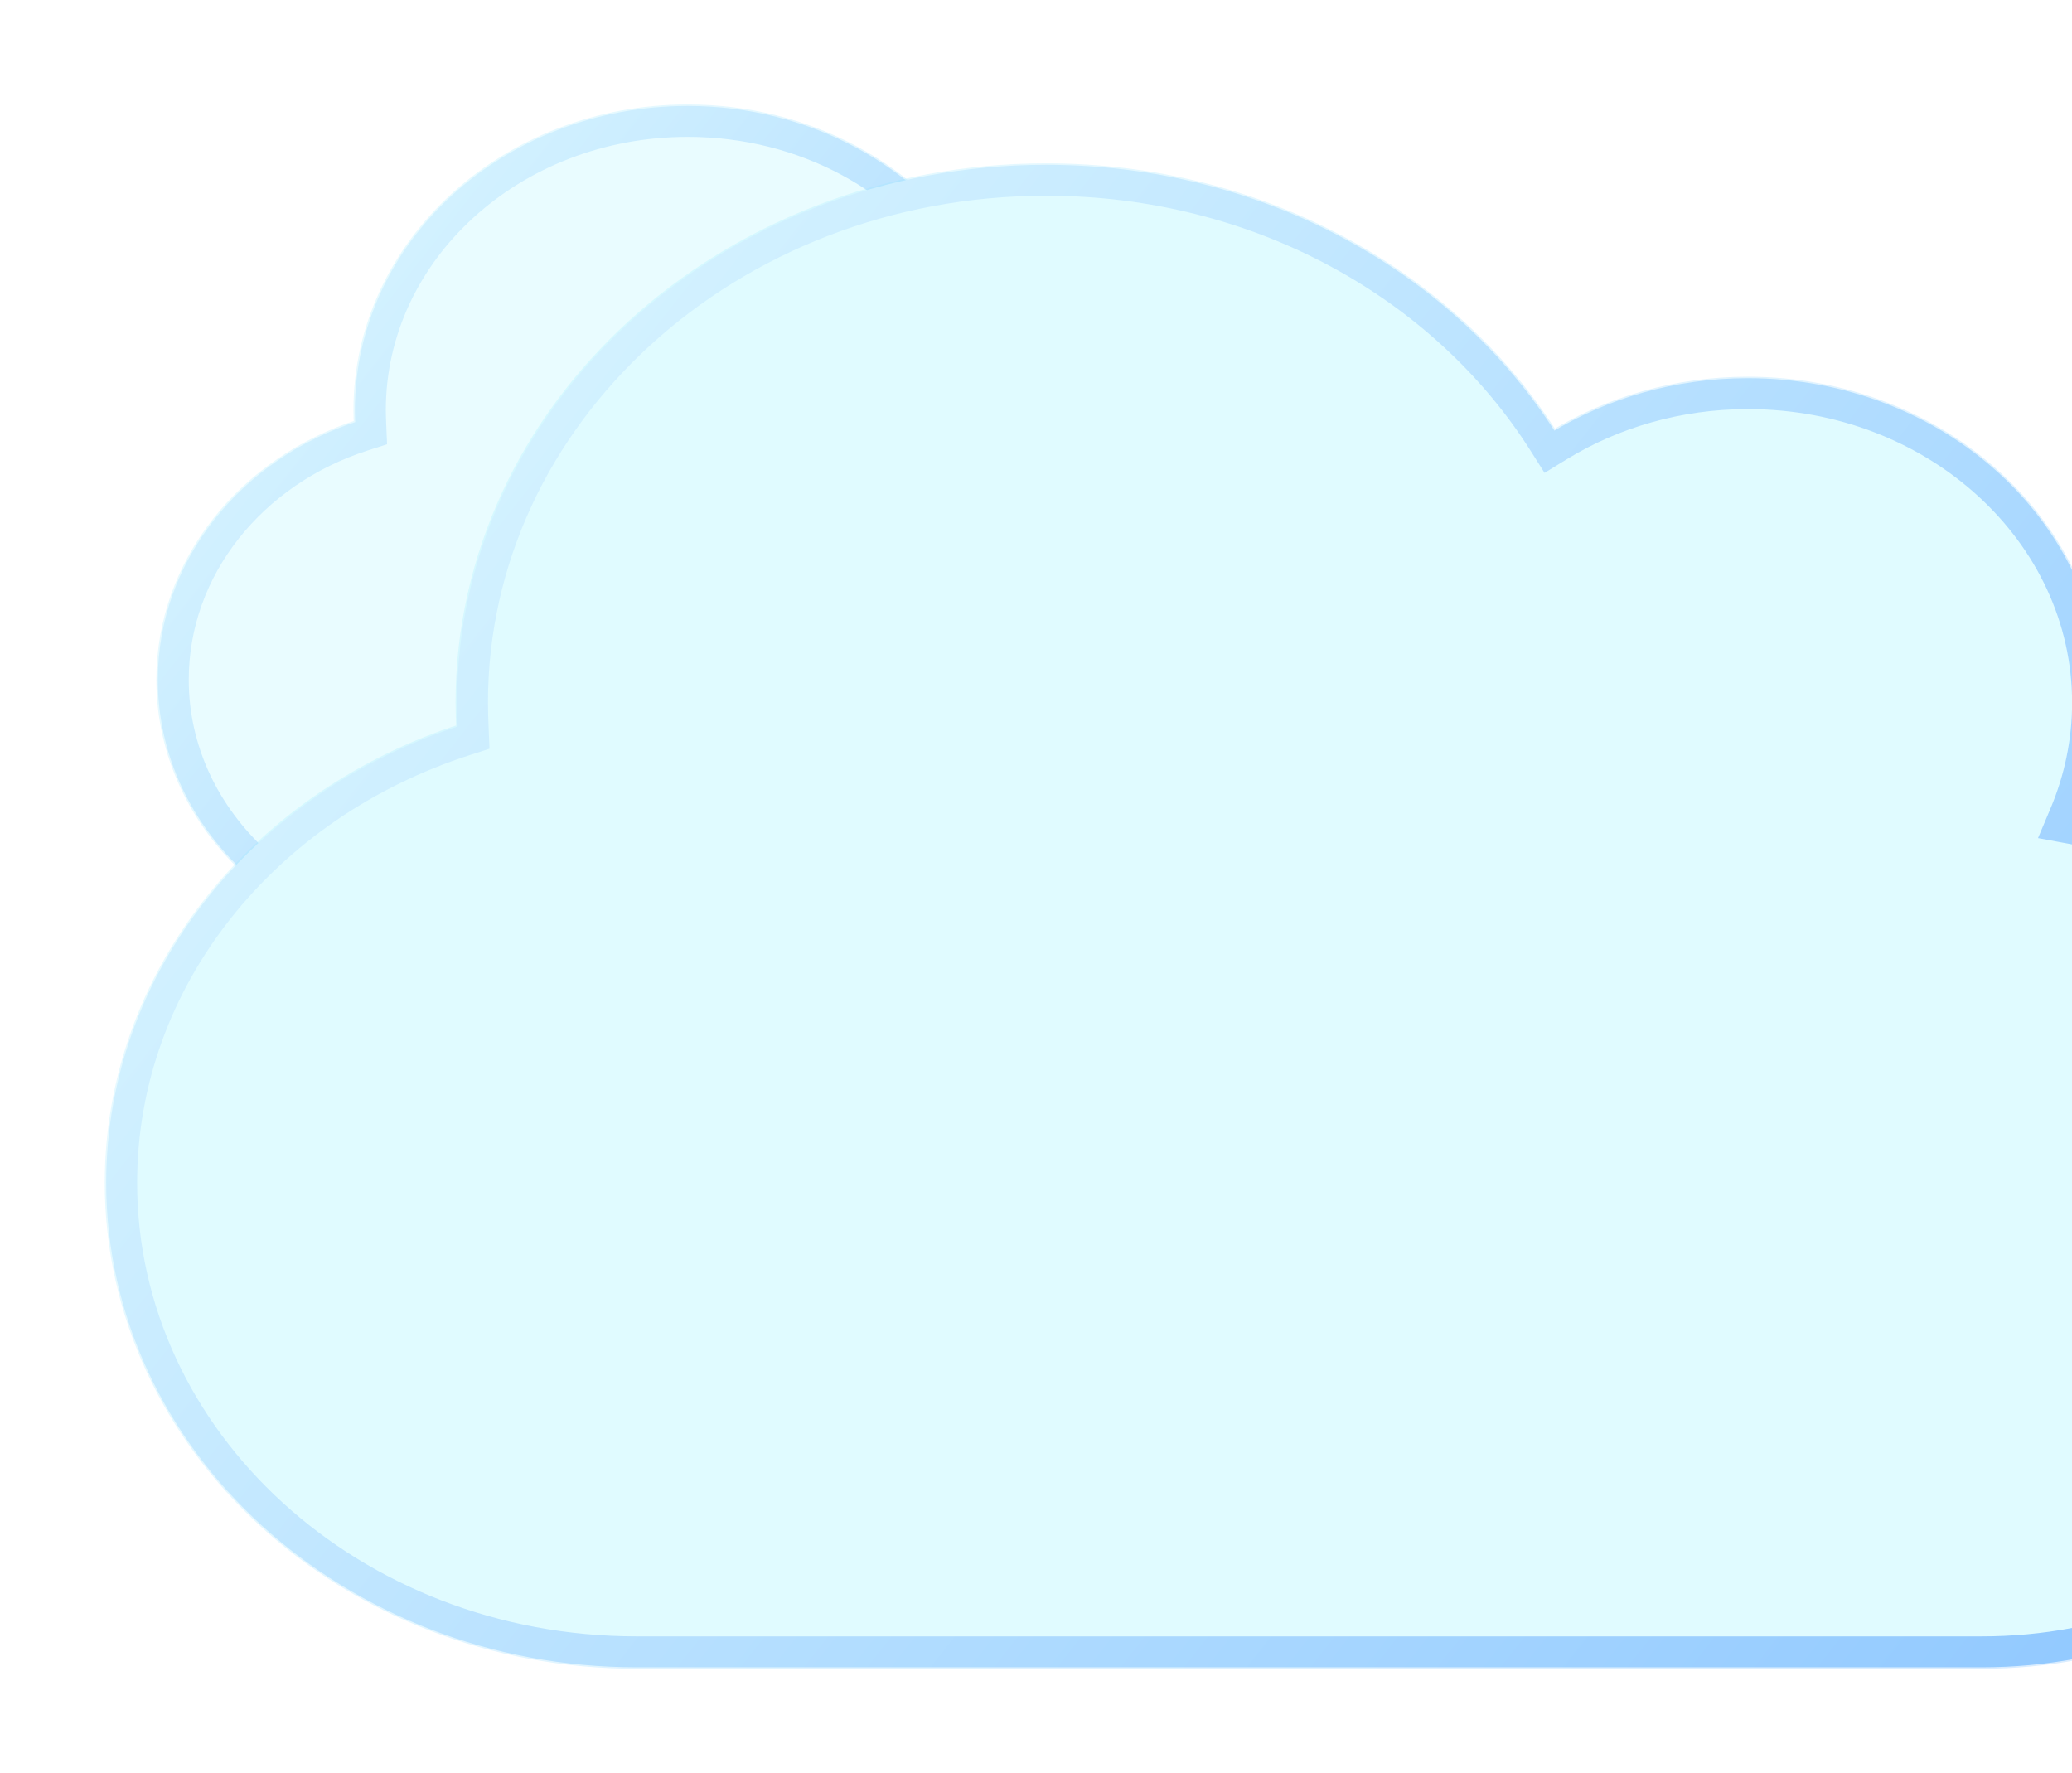 <svg width="201" height="172" viewBox="0 0 201 172" fill="none" xmlns="http://www.w3.org/2000/svg">
<g clip-path="url(#clip0_728_1129)">
<path opacity="0.23" d="M66.72 12.133C78.058 12.133 87.888 17.748 93.132 26.037L93.886 27.229L95.091 26.492C97.893 24.776 101.299 23.76 104.957 23.76C114.845 23.76 122.645 31.05 122.645 39.773C122.645 41.792 122.228 43.73 121.482 45.507L120.796 47.141L122.541 47.463C133.596 49.5 141.763 58.383 141.764 68.841C141.764 80.779 131.116 90.668 117.703 90.668H44.414C29.248 90.668 17.167 79.471 17.167 65.934C17.167 55.232 24.685 46.02 35.333 42.603L36.368 42.271L36.324 41.187C36.304 40.692 36.286 40.23 36.286 39.773C36.286 24.619 49.782 12.133 66.72 12.133Z" fill="#E9FCFF" stroke="url(#paint0_linear_728_1129)" stroke-width="4"/>
<g filter="url(#filter0_f_728_1129)">
<path d="M15.736 65.934C15.736 80.377 28.582 92.095 44.414 92.095H117.703C131.783 92.095 143.195 81.685 143.195 68.841C143.195 57.595 134.431 48.203 122.801 46.059C123.618 44.115 124.075 41.99 124.075 39.773C124.075 30.145 115.512 22.333 104.957 22.333C101.033 22.333 97.37 23.423 94.342 25.276C88.825 16.555 78.529 10.706 66.719 10.706C49.114 10.706 34.855 23.713 34.855 39.773C34.855 40.264 34.875 40.754 34.895 41.245C23.742 44.824 15.736 54.525 15.736 65.934Z" fill="#E9FCFF"/>
<path d="M66.72 11.776C78.176 11.776 88.123 17.45 93.435 25.847L94.001 26.74L94.903 26.188C97.763 24.438 101.233 23.403 104.957 23.403C115.012 23.403 123.003 30.824 123.003 39.773C123.003 41.841 122.576 43.826 121.812 45.645L121.297 46.87L122.606 47.111C133.805 49.175 142.121 58.186 142.122 68.841C142.122 81.005 131.283 91.024 117.703 91.024H44.414C29.082 91.024 16.81 79.697 16.81 65.934C16.81 55.055 24.45 45.721 35.224 42.264L36.001 42.014L35.967 41.201C35.947 40.707 35.928 40.238 35.928 39.773C35.928 24.393 49.615 11.776 66.72 11.776Z" stroke="url(#paint1_linear_728_1129)" stroke-width="3"/>
</g>
<path opacity="0.23" d="M101.484 17.842C122.034 17.842 139.896 28.021 149.444 43.113L150.199 44.305L151.402 43.567C156.566 40.406 162.831 38.539 169.549 38.539C187.671 38.539 202.151 51.924 202.151 68.158C202.151 71.905 201.377 75.502 199.994 78.795L199.308 80.429L201.053 80.751C221.181 84.46 236.184 100.67 236.184 119.9C236.184 141.858 216.634 159.867 192.238 159.867H61.779C34.262 159.867 12.16 139.53 12.16 114.726C12.16 95.43 25.497 78.87 44.368 72.435L45.272 72.136L46.307 71.803L46.263 70.72C46.227 69.842 46.193 68.997 46.193 68.158C46.193 40.476 70.812 17.842 101.484 17.842Z" fill="#E9FCFF" stroke="url(#paint2_linear_728_1129)" stroke-width="4"/>
<g filter="url(#filter1_f_728_1129)">
<path d="M10.729 114.726C10.729 140.436 33.595 161.295 61.779 161.295H192.238C217.301 161.295 237.615 142.764 237.615 119.901C237.615 99.883 222.016 83.163 201.313 79.347C202.766 75.887 203.581 72.103 203.581 68.158C203.581 51.018 188.338 37.112 169.549 37.112C162.565 37.112 156.042 39.053 150.653 42.351C140.834 26.828 122.506 16.415 101.484 16.415C70.145 16.415 44.762 39.57 44.762 68.158C44.762 69.031 44.798 69.904 44.833 70.777C24.981 77.148 10.729 94.417 10.729 114.726Z" fill="#E0FBFF"/>
<path d="M101.484 17.485C122.152 17.485 140.131 27.723 149.747 42.922L150.312 43.816L151.215 43.263C156.436 40.068 162.764 38.182 169.549 38.182C187.838 38.182 202.509 51.697 202.509 68.158C202.509 71.954 201.724 75.599 200.324 78.934L199.809 80.158L201.118 80.4C221.39 84.136 236.541 100.473 236.542 119.9C236.542 142.085 216.801 160.224 192.238 160.224H61.779C34.096 160.224 11.803 139.756 11.803 114.726C11.803 94.947 25.688 78.046 45.162 71.797L45.939 71.547L45.905 70.734C45.87 69.857 45.836 69.005 45.836 68.158C45.836 40.249 70.645 17.485 101.484 17.485Z" fill="#E0FBFF" stroke="url(#paint3_linear_728_1129)" stroke-width="3"/>
</g>
</g>
<defs>
<filter id="filter0_f_728_1129" x="0.81" y="-4.224" width="157.312" height="111.249" filterUnits="userSpaceOnUse" color-interpolation-filters="sRGB">
<feFlood flood-opacity="0" result="BackgroundImageFix"/>
<feBlend mode="normal" in="SourceGraphic" in2="BackgroundImageFix" result="shape"/>
<feGaussianBlur stdDeviation="7.25" result="effect1_foregroundBlur_728_1129"/>
</filter>
<filter id="filter1_f_728_1129" x="-4.197" y="1.485" width="256.739" height="174.739" filterUnits="userSpaceOnUse" color-interpolation-filters="sRGB">
<feFlood flood-opacity="0" result="BackgroundImageFix"/>
<feBlend mode="normal" in="SourceGraphic" in2="BackgroundImageFix" result="shape"/>
<feGaussianBlur stdDeviation="7.25" result="effect1_foregroundBlur_728_1129"/>
</filter>
<linearGradient id="paint0_linear_728_1129" x1="43.049" y1="20.152" x2="134.661" y2="92.296" gradientUnits="userSpaceOnUse">
<stop stop-color="#95EAFF"/>
<stop offset="1" stop-color="#5BADFF"/>
</linearGradient>
<linearGradient id="paint1_linear_728_1129" x1="43.049" y1="20.152" x2="134.661" y2="92.295" gradientUnits="userSpaceOnUse">
<stop stop-color="#D2F1FF"/>
<stop offset="1" stop-color="#8DC6FF"/>
</linearGradient>
<linearGradient id="paint2_linear_728_1129" x1="59.348" y1="33.231" x2="222.424" y2="161.651" gradientUnits="userSpaceOnUse">
<stop stop-color="#95EAFF"/>
<stop offset="1" stop-color="#5BADFF"/>
</linearGradient>
<linearGradient id="paint3_linear_728_1129" x1="59.348" y1="33.231" x2="222.424" y2="161.651" gradientUnits="userSpaceOnUse">
<stop stop-color="#D2F1FF"/>
<stop offset="1" stop-color="#8DC6FF"/>
</linearGradient>
<clipPath id="clip0_728_1129">
<rect width="201" height="172" fill="white"/>
</clipPath>
</defs>
</svg>
